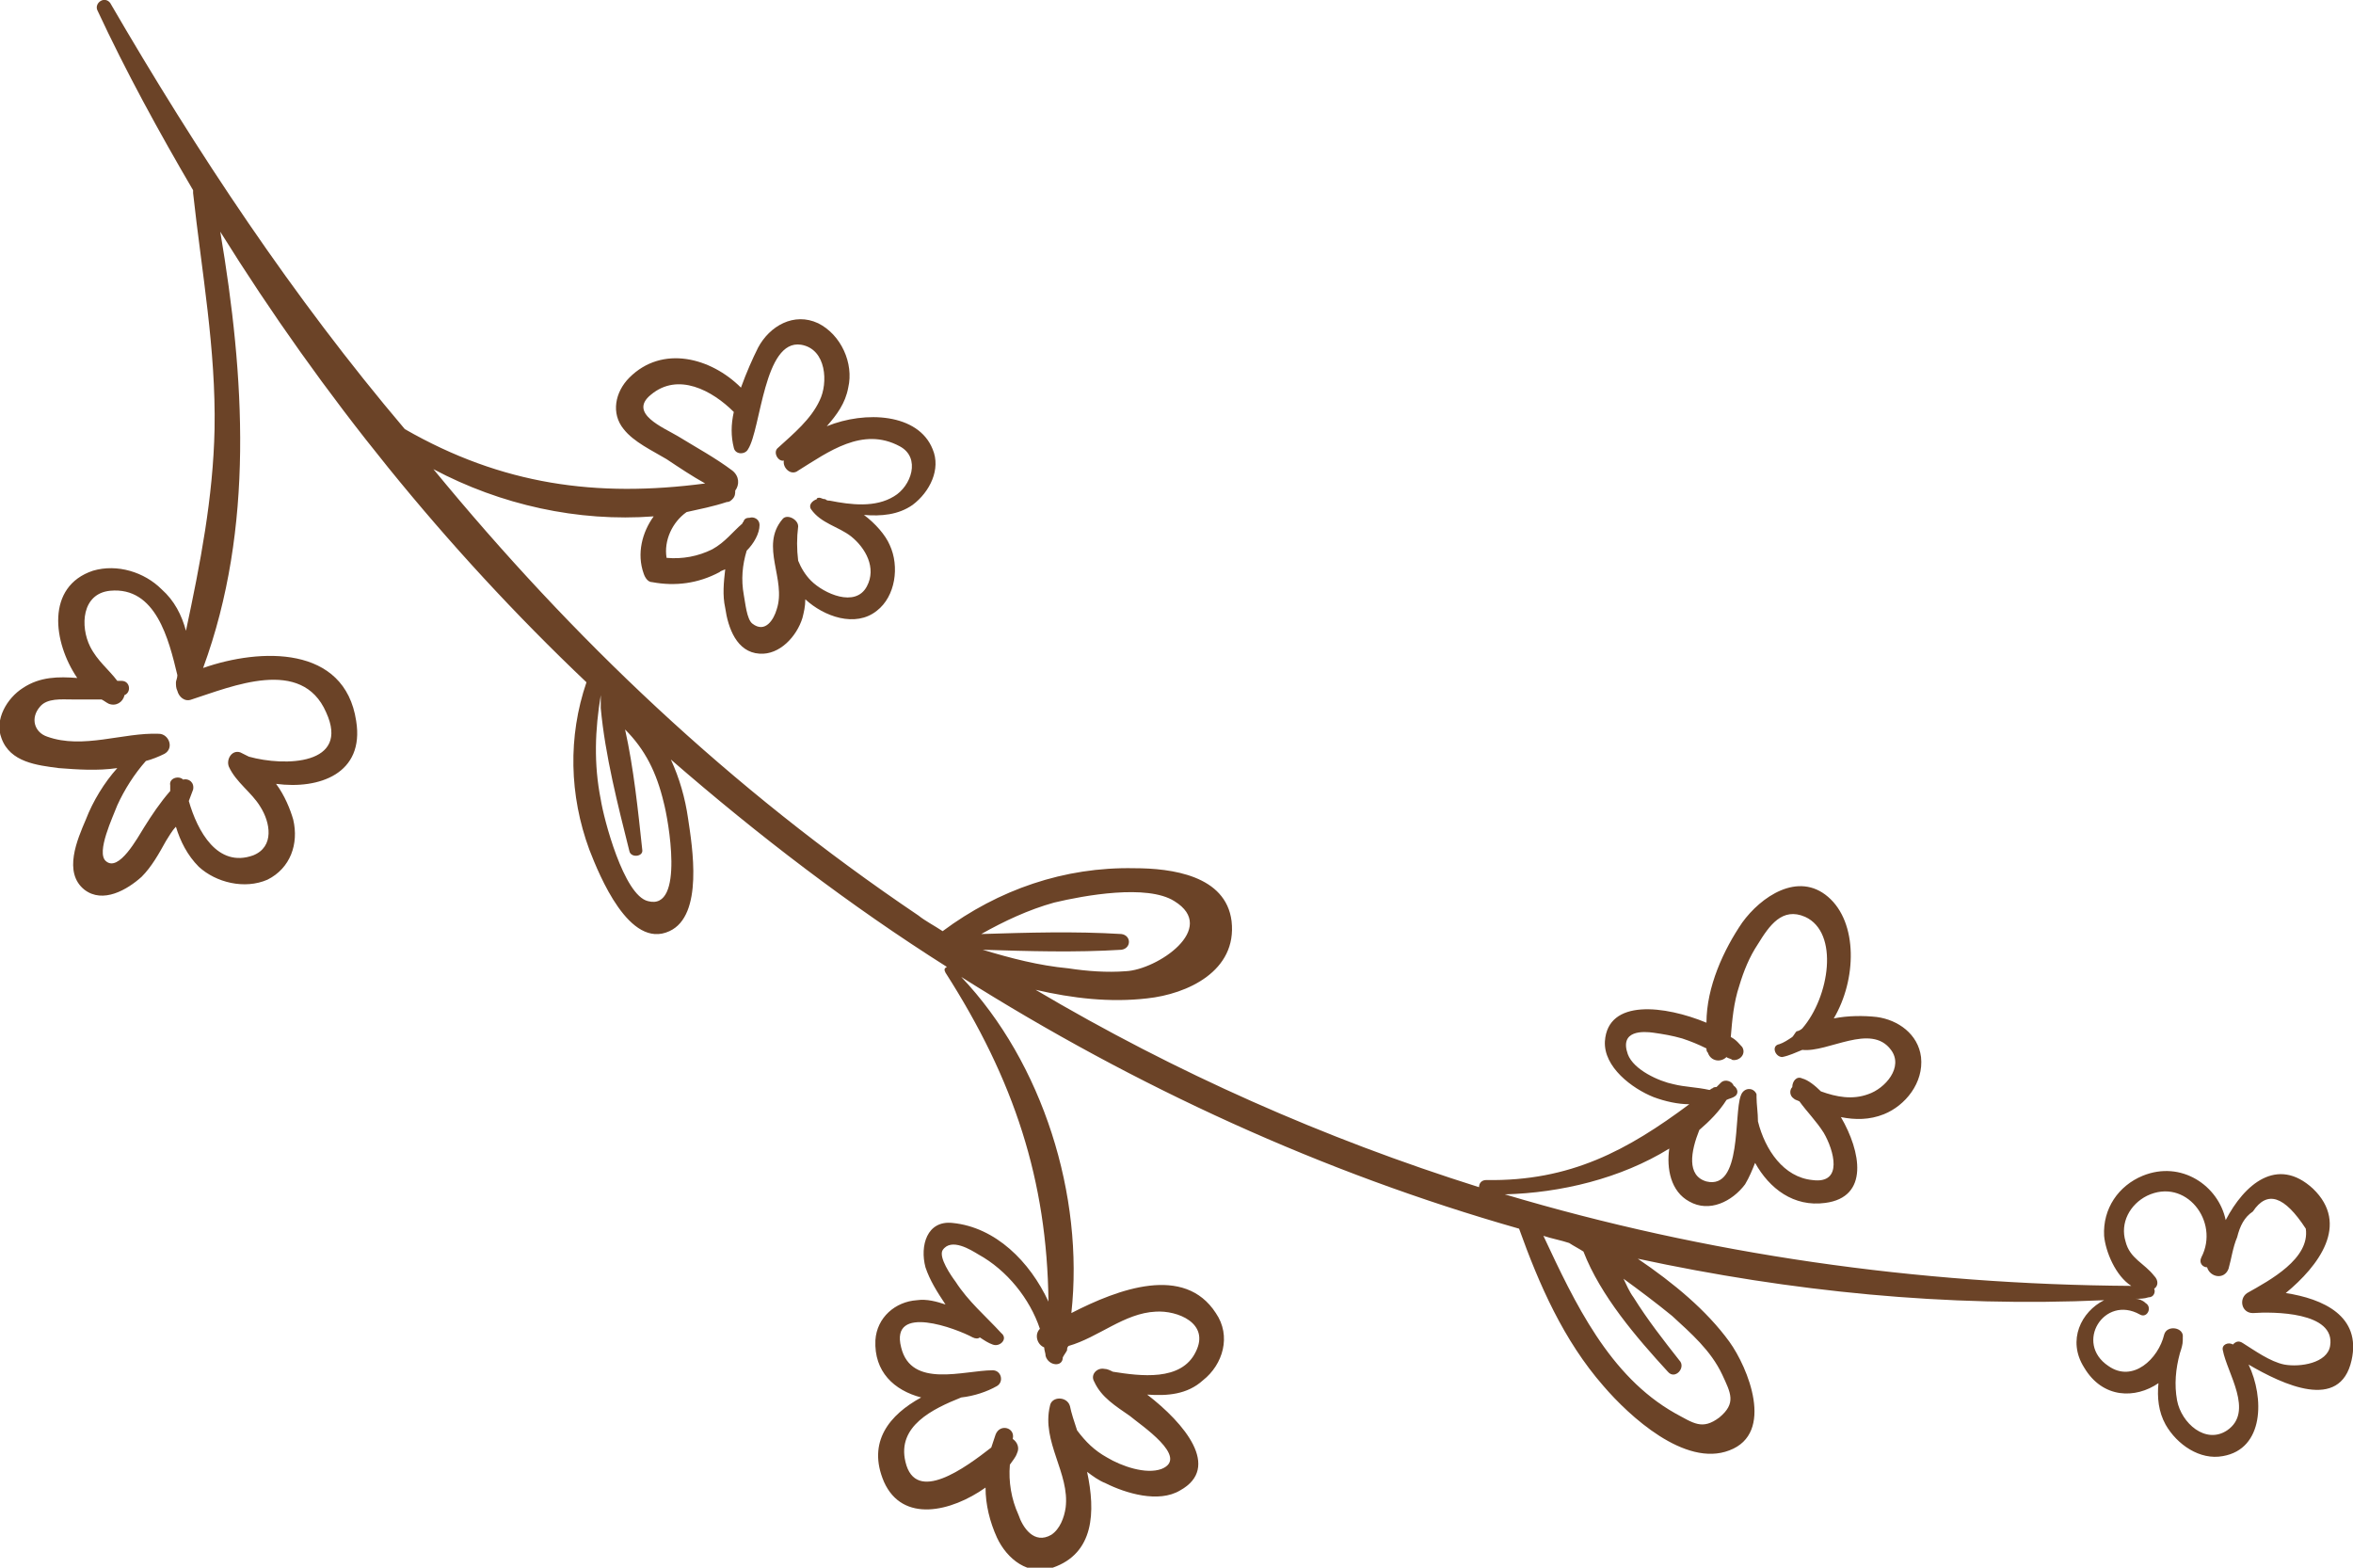 <?xml version="1.0" encoding="utf-8"?>
<!-- Generator: Adobe Illustrator 19.2.1, SVG Export Plug-In . SVG Version: 6.00 Build 0)  -->
<svg version="1.1" id="Laag_1" xmlns="http://www.w3.org/2000/svg" xmlns:xlink="http://www.w3.org/1999/xlink" x="0px" y="0px"
	 width="164.5px" height="109.6px" viewBox="0 0 164.5 109.6" style="enable-background:new 0 0 164.5 109.6;" xml:space="preserve"
	>
<style type="text/css">
	.st0{fill:#6B4327;}
</style>
<path class="st0" d="M159.8,90.4c2.3-1.9,4.5-4.8,1.9-7.3c-2.5-2.3-4.8-0.3-6.1,2.2c-0.5-2.4-3.1-4.2-5.8-3.1
	c-1.7,0.7-2.8,2.3-2.7,4.2c0.1,1.1,0.8,2.8,1.9,3.5c-15-0.1-29.7-2.2-43.8-6.4c3.9-0.1,8.1-1.1,11.5-3.2c-0.2,1.4,0.1,3,1.4,3.7
	c1.4,0.8,3,0,3.9-1.2c0.3-0.5,0.5-1,0.7-1.5c1,1.8,2.7,3.1,4.9,2.8c3.1-0.4,2.5-3.6,1.1-6c1,0.2,2,0.2,3-0.2c1.5-0.6,2.8-2.2,2.6-4
	c-0.2-1.6-1.6-2.6-3.1-2.8c-0.9-0.1-2-0.1-3,0.1c1.6-2.7,1.7-6.7-0.4-8.5c-2.1-1.8-4.7,0-6,1.8c-1.3,1.9-2.5,4.5-2.5,7
	c-2.9-1.2-6.9-1.7-7.1,1.3c-0.1,1.8,1.9,3.3,3.4,3.9c0.8,0.3,1.7,0.5,2.5,0.5c-4.3,3.2-8.3,5.4-14.2,5.3c-0.3,0-0.5,0.2-0.5,0.5
	c-10.8-3.4-21.2-8-31-13.8c2.6,0.6,5.2,0.9,7.8,0.6c2.8-0.3,6.3-1.9,5.9-5.4c-0.4-3.2-4.2-3.7-6.8-3.7c-4.9-0.1-9.5,1.5-13.4,4.4
	c-0.6-0.4-1.2-0.7-1.7-1.1C51,55.1,40,44.6,30.3,32.8c4.7,2.5,10.1,3.7,15.4,3.3c-0.8,1.1-1.2,2.6-0.7,4c0.1,0.3,0.3,0.6,0.6,0.6
	c1.6,0.3,3.2,0.1,4.7-0.7c0.1-0.1,0.2-0.1,0.4-0.2c-0.1,0.9-0.2,1.8,0,2.7c0.2,1.4,0.8,3.1,2.4,3.2c1.4,0.1,2.6-1.2,3-2.5
	c0.1-0.4,0.2-0.8,0.2-1.3c1.3,1.2,3.5,2,5,0.8c1.3-1,1.6-3.1,0.9-4.6c-0.3-0.7-1-1.5-1.8-2.1c1.2,0.1,2.4,0,3.4-0.7
	c1.2-0.9,2-2.5,1.4-3.9c-1-2.5-4.7-2.7-7.4-1.6c0.7-0.8,1.3-1.6,1.5-2.7c0.4-1.7-0.5-3.7-2.1-4.5c-1.7-0.8-3.4,0.2-4.2,1.7
	c-0.4,0.8-0.8,1.7-1.2,2.8c-2.1-2.1-5.5-3-7.8-0.7c-1,1-1.3,2.5-0.4,3.6c0.7,0.9,2,1.5,3,2.1c0.9,0.6,1.8,1.2,2.7,1.7
	c-7.6,1-14.2,0.1-21-3.8C20.5,20.8,13.8,10.7,7.7,0.2C7.3-0.3,6.6,0.2,6.8,0.7c2,4.3,4.3,8.5,6.7,12.6c0,0.1,0,0.1,0,0.2
	C14.1,19,15.1,24.4,15,30c-0.1,4.8-1,9.4-2,14.1c-0.3-1.1-0.8-2.1-1.7-2.9c-1.2-1.2-3.1-1.8-4.8-1.3c-3.3,1.1-2.8,5-1.1,7.5
	c-1.3-0.1-2.6-0.1-3.8,0.7c-1.1,0.7-2,2.2-1.5,3.5c0.6,1.7,2.5,1.9,4,2.1c1.3,0.1,2.7,0.2,4.1,0C7.3,54.7,6.5,56,6,57.3
	c-0.6,1.4-1.6,3.7-0.1,4.9c1.3,1,3,0,4-0.9c0.7-0.7,1.2-1.6,1.7-2.5c0.2-0.3,0.4-0.7,0.7-1c0.3,1,0.8,2,1.6,2.8
	c1.2,1.1,3.2,1.6,4.8,0.9c1.6-0.8,2.2-2.5,1.8-4.2c-0.2-0.7-0.6-1.7-1.2-2.5c3,0.4,6.2-0.7,5.6-4.4c-0.8-5.3-6.7-5.1-10.7-3.7
	c3.6-9.8,2.9-20.4,1.2-30.5C22.5,27.6,31.1,38.3,41,47.7c-1.3,3.8-1.2,7.9,0.2,11.7c0.7,1.8,2.8,7,5.6,5.7c2.4-1.1,1.6-5.9,1.3-7.9
	c-0.2-1.4-0.6-2.8-1.2-4.1c6.1,5.3,12.5,10.2,19.3,14.5C66,67.7,66,67.8,66.1,68c4.8,7.5,7.1,14.5,7.2,23c-1.3-2.8-3.7-5.2-6.7-5.5
	c-1.8-0.2-2.3,1.6-1.9,3.1c0.3,0.9,0.8,1.7,1.4,2.6c-0.6-0.2-1.3-0.4-2-0.3c-1.5,0.1-2.8,1.2-2.9,2.8c-0.1,2.2,1.3,3.5,3.2,4
	c-2.2,1.2-3.8,3.1-2.6,5.9c1.3,2.9,4.7,2.1,7.1,0.4c0,1.2,0.3,2.4,0.8,3.5c0.7,1.5,2.2,2.7,3.9,2.1c2.9-1,3-3.9,2.4-6.7
	c0.4,0.3,0.8,0.6,1.3,0.8c1.4,0.7,3.7,1.4,5.2,0.5c2.9-1.6,0.3-4.7-2.3-6.7c1.4,0.1,2.8,0,3.9-1c1.4-1.1,2-3.1,0.9-4.7
	c-2.2-3.4-6.8-1.7-10.1,0c0.9-8.2-2-17.5-7.7-23.5C79.4,76,92.5,82,106.2,85.9c1.4,3.9,3.1,7.8,5.9,11c1.8,2.1,5.7,5.7,8.8,4.5
	c3.2-1.2,1.3-5.8,0-7.6c-1.6-2.2-3.9-4.1-6.4-5.8c10.7,2.3,21.6,3.4,32.6,2.9c-1.6,0.8-2.6,2.8-1.4,4.7c1.3,2.2,3.6,2.2,5.2,1.1
	c-0.1,1,0,2,0.5,2.9c0.8,1.4,2.4,2.5,4,2.2c2.9-0.5,2.9-4.1,1.8-6.4c2.4,1.4,6.4,3.3,7.2-0.3C165.1,92,162.4,90.8,159.8,90.4z
	 M117,75.8c-1-0.2-2.8-1-3.2-2.1c-0.6-1.7,1.1-1.6,1.8-1.5c0.7,0.1,1.3,0.2,2,0.4c0.6,0.2,1.1,0.4,1.7,0.7c0,0.1,0,0.2,0.1,0.3
	c0.2,0.6,0.9,0.7,1.3,0.3c0.1,0.1,0.3,0.1,0.4,0.2c0.5,0.1,1-0.4,0.7-0.9c-0.2-0.2-0.4-0.5-0.8-0.7c0.1-1.2,0.2-2.4,0.6-3.6
	c0.3-1,0.7-2,1.3-2.9c0.8-1.3,1.7-2.6,3.3-1.9c2.4,1.1,1.7,5.6-0.2,7.8c-0.1,0.1-0.3,0.2-0.4,0.2c-0.1,0.1-0.2,0.3-0.3,0.4
	c-0.3,0.2-0.6,0.4-0.9,0.5c-0.6,0.1-0.3,0.9,0.2,0.9c0.5-0.1,0.9-0.3,1.4-0.5c1.8,0.2,4.8-1.9,6.2,0c0.9,1.2-0.4,2.7-1.6,3.1
	c-1.1,0.4-2.2,0.2-3.3-0.2c-0.4-0.4-0.9-0.8-1.3-0.9c-0.4-0.2-0.7,0.2-0.7,0.6c-0.2,0.2-0.2,0.6,0.1,0.8c0.1,0.1,0.2,0.1,0.4,0.2
	c0.5,0.7,1.2,1.4,1.7,2.2c0.7,1.2,1.4,3.6-0.8,3.3c-2-0.2-3.3-2.1-3.8-4.1c0-0.6-0.1-1.2-0.1-1.7c0-0.1,0-0.1,0-0.2c0,0,0,0,0,0
	c-0.2-0.5-0.9-0.5-1.1,0.1c-0.5,1.3,0.1,6.6-2.4,6c-1.4-0.4-1.1-2.1-0.5-3.6c0.7-0.6,1.4-1.3,1.9-2.1c0.2-0.1,0.3-0.1,0.5-0.2
	c0.4-0.2,0.3-0.6,0-0.8c-0.1-0.3-0.6-0.5-0.9-0.2c-0.1,0.1-0.2,0.2-0.3,0.3c-0.1,0-0.2,0-0.3,0.1c-0.1,0-0.1,0.1-0.2,0.1
	C118.6,76,117.8,76,117,75.8z M48,35.8c0.9-0.2,1.9-0.4,2.8-0.7c0.2,0,0.3-0.1,0.4-0.2c0.2-0.2,0.2-0.4,0.2-0.6
	c0.3-0.4,0.3-1-0.2-1.4c-1.2-0.9-2.5-1.6-3.8-2.4c-1-0.6-3.5-1.6-1.9-2.9c1.9-1.6,4.3-0.3,5.8,1.2c-0.2,0.9-0.2,1.7,0,2.5
	c0.1,0.5,0.8,0.5,1,0.1c0.9-1.4,1.1-7.7,3.7-7.3c1.8,0.3,1.9,2.7,1.3,3.9c-0.6,1.3-1.8,2.3-2.9,3.3c-0.4,0.3,0,1,0.4,0.9
	c-0.1,0.5,0.5,1.1,1,0.7c2.1-1.3,4.5-3.1,7.1-1.7c1.5,0.8,0.8,2.8-0.4,3.5c-1.3,0.8-3,0.6-4.5,0.3c-0.1,0-0.2,0-0.3-0.1
	c-0.2,0-0.3-0.1-0.4-0.1c-0.1,0-0.2,0-0.2,0.1c-0.3,0.1-0.6,0.4-0.4,0.7c0.7,1,1.9,1.2,2.8,1.9c1,0.8,1.8,2.2,1.1,3.5
	c-0.8,1.5-3,0.5-3.9-0.4c-0.4-0.4-0.7-0.9-0.9-1.4c-0.1-0.8-0.1-1.6,0-2.4c0-0.5-0.8-0.9-1.1-0.5c-1.6,1.9,0.3,4.2-0.4,6.3
	c-0.2,0.7-0.8,1.7-1.7,1c-0.4-0.3-0.5-1.5-0.6-2c-0.2-1.1-0.1-2.1,0.2-3.1c0.5-0.5,0.9-1.2,0.9-1.8c0-0.4-0.4-0.6-0.7-0.5
	c-0.1,0-0.3,0-0.4,0.2c0,0.1-0.1,0.1-0.1,0.2c-0.7,0.6-1.2,1.3-2.1,1.8c-1,0.5-2.1,0.7-3.2,0.6C46.4,37.8,47,36.5,48,35.8z
	 M22.8,49.8c1.7,3.7-2.9,3.8-5.4,3.1c-0.2-0.1-0.4-0.2-0.6-0.3c-0.6-0.2-1,0.5-0.8,1c0.5,1.1,1.6,1.8,2.2,2.8c0.7,1.1,1,2.8-0.5,3.4
	c-2.5,0.9-3.9-1.7-4.5-3.8c0.1-0.3,0.2-0.5,0.3-0.8c0.1-0.5-0.3-0.8-0.7-0.7c-0.3-0.3-1-0.1-0.9,0.4c0,0.1,0,0.2,0,0.4
	c-0.7,0.8-1.3,1.7-1.8,2.5c-0.5,0.8-1.8,3.2-2.7,2.4c-0.7-0.6,0.5-3.1,0.8-3.9c0.5-1.1,1.2-2.2,2-3.1c0.4-0.1,0.9-0.3,1.3-0.5
	c0.7-0.4,0.3-1.4-0.4-1.4c-2.5-0.1-5.3,1.1-7.8,0.2c-0.9-0.3-1.2-1.3-0.5-2.1c0.5-0.6,1.5-0.5,2.2-0.5c0.8,0,1.5,0,2.1,0
	c0.2,0.1,0.3,0.2,0.5,0.3c0.5,0.2,1-0.1,1.1-0.6c0.5-0.2,0.4-1-0.2-1c-0.1,0-0.2,0-0.3,0c-0.6-0.8-1.4-1.4-1.9-2.4
	c-0.7-1.4-0.6-3.7,1.4-3.9c3.2-0.3,4.1,3.4,4.7,5.9c0,0.2-0.1,0.4-0.1,0.5c0,0.2,0,0.4,0.1,0.6c0.1,0.4,0.5,0.8,1,0.6
	C16.2,48,21.1,45.9,22.8,49.8z M45.3,63c-1.7-0.4-3.1-5.8-3.3-7.1c-0.5-2.5-0.4-4.9,0-7.3l0,0c0,0,0,0.1,0,0.1c0,0.2,0,0.3,0,0.5
	c0,0.1,0,0.2,0,0.3c0.3,3.3,1.2,6.8,2,10c0.1,0.5,1,0.4,0.9-0.1c-0.3-2.8-0.6-5.7-1.2-8.4c1.4,1.4,2.2,3,2.7,5.1
	C46.7,57.2,47.9,63.7,45.3,63z M74.3,94.9C74.3,94.8,74.3,94.8,74.3,94.9c0.1-0.2,0.2-0.3,0.3-0.5c0-0.1,0-0.2,0.1-0.3
	c2.1-0.6,3.9-2.3,6.1-2.4c1.5-0.1,3.8,0.8,2.8,2.8c-1,2.1-3.9,1.7-5.8,1.4c-0.2-0.1-0.4-0.2-0.6-0.2c-0.5-0.1-1,0.4-0.7,0.9
	C77,97.7,78,98.3,79,99c0.7,0.6,4.2,2.9,2.2,3.7c-1.1,0.4-2.8-0.2-3.8-0.8c-0.9-0.5-1.5-1.1-2.1-1.9c-0.2-0.6-0.4-1.2-0.5-1.7
	c-0.2-0.7-1.3-0.7-1.4,0c-0.6,2.5,1.4,4.7,1.1,7.1c-0.1,0.7-0.4,1.5-1,1.9c-1.2,0.7-2-0.5-2.3-1.4c-0.5-1.1-0.7-2.3-0.6-3.5
	c0.2-0.3,0.4-0.5,0.5-0.8c0.2-0.4,0-0.8-0.3-1c0.2-0.8-0.9-1.1-1.2-0.3c-0.1,0.3-0.2,0.6-0.3,0.9c-1.8,1.4-5.3,4-6,1
	c-0.6-2.5,1.9-3.7,3.9-4.5c0.9-0.1,1.8-0.4,2.5-0.8c0.5-0.3,0.3-1.1-0.3-1.1c-2,0-5.7,1.3-6.4-1.6c-0.8-3.1,3.9-1.3,5-0.7
	c0.2,0.1,0.4,0.1,0.5,0c0.3,0.2,0.6,0.4,0.9,0.5c0.5,0.2,1.1-0.4,0.6-0.8c-1.1-1.2-2.3-2.2-3.2-3.6c-0.3-0.4-1.2-1.7-0.9-2.2
	c0.6-0.9,2,0,2.5,0.3c2,1.1,3.6,3.1,4.3,5.2c-0.4,0.4-0.2,1.1,0.3,1.3c0,0.2,0.1,0.4,0.1,0.6C73.3,95.5,74.3,95.6,74.3,94.9z
	 M78.4,65.3c-3.3-0.2-6.5-0.1-9.8,0c1.6-0.9,3.3-1.7,5.1-2.2c2.1-0.5,6.5-1.3,8.4-0.1c3.1,1.9-1.2,4.8-3.4,4.9c-1.3,0.1-2.7,0-4-0.2
	c-2.1-0.2-4-0.7-6-1.3c3.2,0.1,6.5,0.2,9.7,0C79.1,66.3,79.1,65.4,78.4,65.3z M116.9,92c1.3,1.2,2.7,2.4,3.5,4.1c0.6,1.3,1,2-0.2,3
	c-1.2,0.9-1.8,0.4-3.1-0.3c-4.6-2.6-7-7.7-9.2-12.4c0.6,0.2,1.2,0.3,1.8,0.5c0.3,0.2,0.7,0.4,1,0.6c1.2,3.1,3.7,6,5.9,8.4
	c0.5,0.6,1.3-0.3,0.8-0.8c-1.1-1.4-2.2-2.8-3.2-4.4c-0.3-0.4-0.5-0.9-0.7-1.3C114.6,90.2,115.8,91.1,116.9,92z M162.9,94.1
	c-0.2,1.2-2.1,1.5-3.2,1.3c-1-0.2-2.1-1-2.9-1.5c-0.3-0.2-0.5-0.1-0.7,0.1c-0.3-0.2-0.8,0-0.7,0.4c0.3,1.6,2.2,4.3,0.3,5.6
	c-1.5,1-3.2-0.5-3.5-2.1c-0.2-1.1-0.1-2.2,0.2-3.3c0.1-0.3,0.2-0.6,0.2-0.9c0,0,0,0,0,0c0,0,0,0,0,0c0-0.1,0-0.1,0-0.2
	c0.1-0.7-1.1-0.9-1.3-0.2c-0.4,1.7-2.2,3.4-3.9,2.2c-2.4-1.6-0.3-5,2.2-3.6c0.5,0.3,0.9-0.5,0.4-0.8c-0.2-0.2-0.5-0.3-0.7-0.3
	c0.3,0,0.6,0,0.9-0.1c0.4,0,0.5-0.4,0.4-0.6c0.3-0.2,0.3-0.6,0-0.9c-0.7-0.9-1.7-1.2-2-2.4c-0.4-1.3,0.3-2.6,1.5-3.2
	c2.7-1.3,5.1,1.8,3.8,4.3c-0.2,0.4,0.1,0.7,0.4,0.7c0.2,0.7,1.2,0.9,1.5,0.1c0.2-0.7,0.3-1.5,0.6-2.2c0.2-0.8,0.5-1.4,1.1-1.8
	c1-1.5,2.2-1.1,3.7,1.2c0.3,2.1-2.5,3.6-4.1,4.5c-0.6,0.4-0.4,1.4,0.4,1.4C158.9,91.7,163.3,91.7,162.9,94.1z"/>
</svg>
